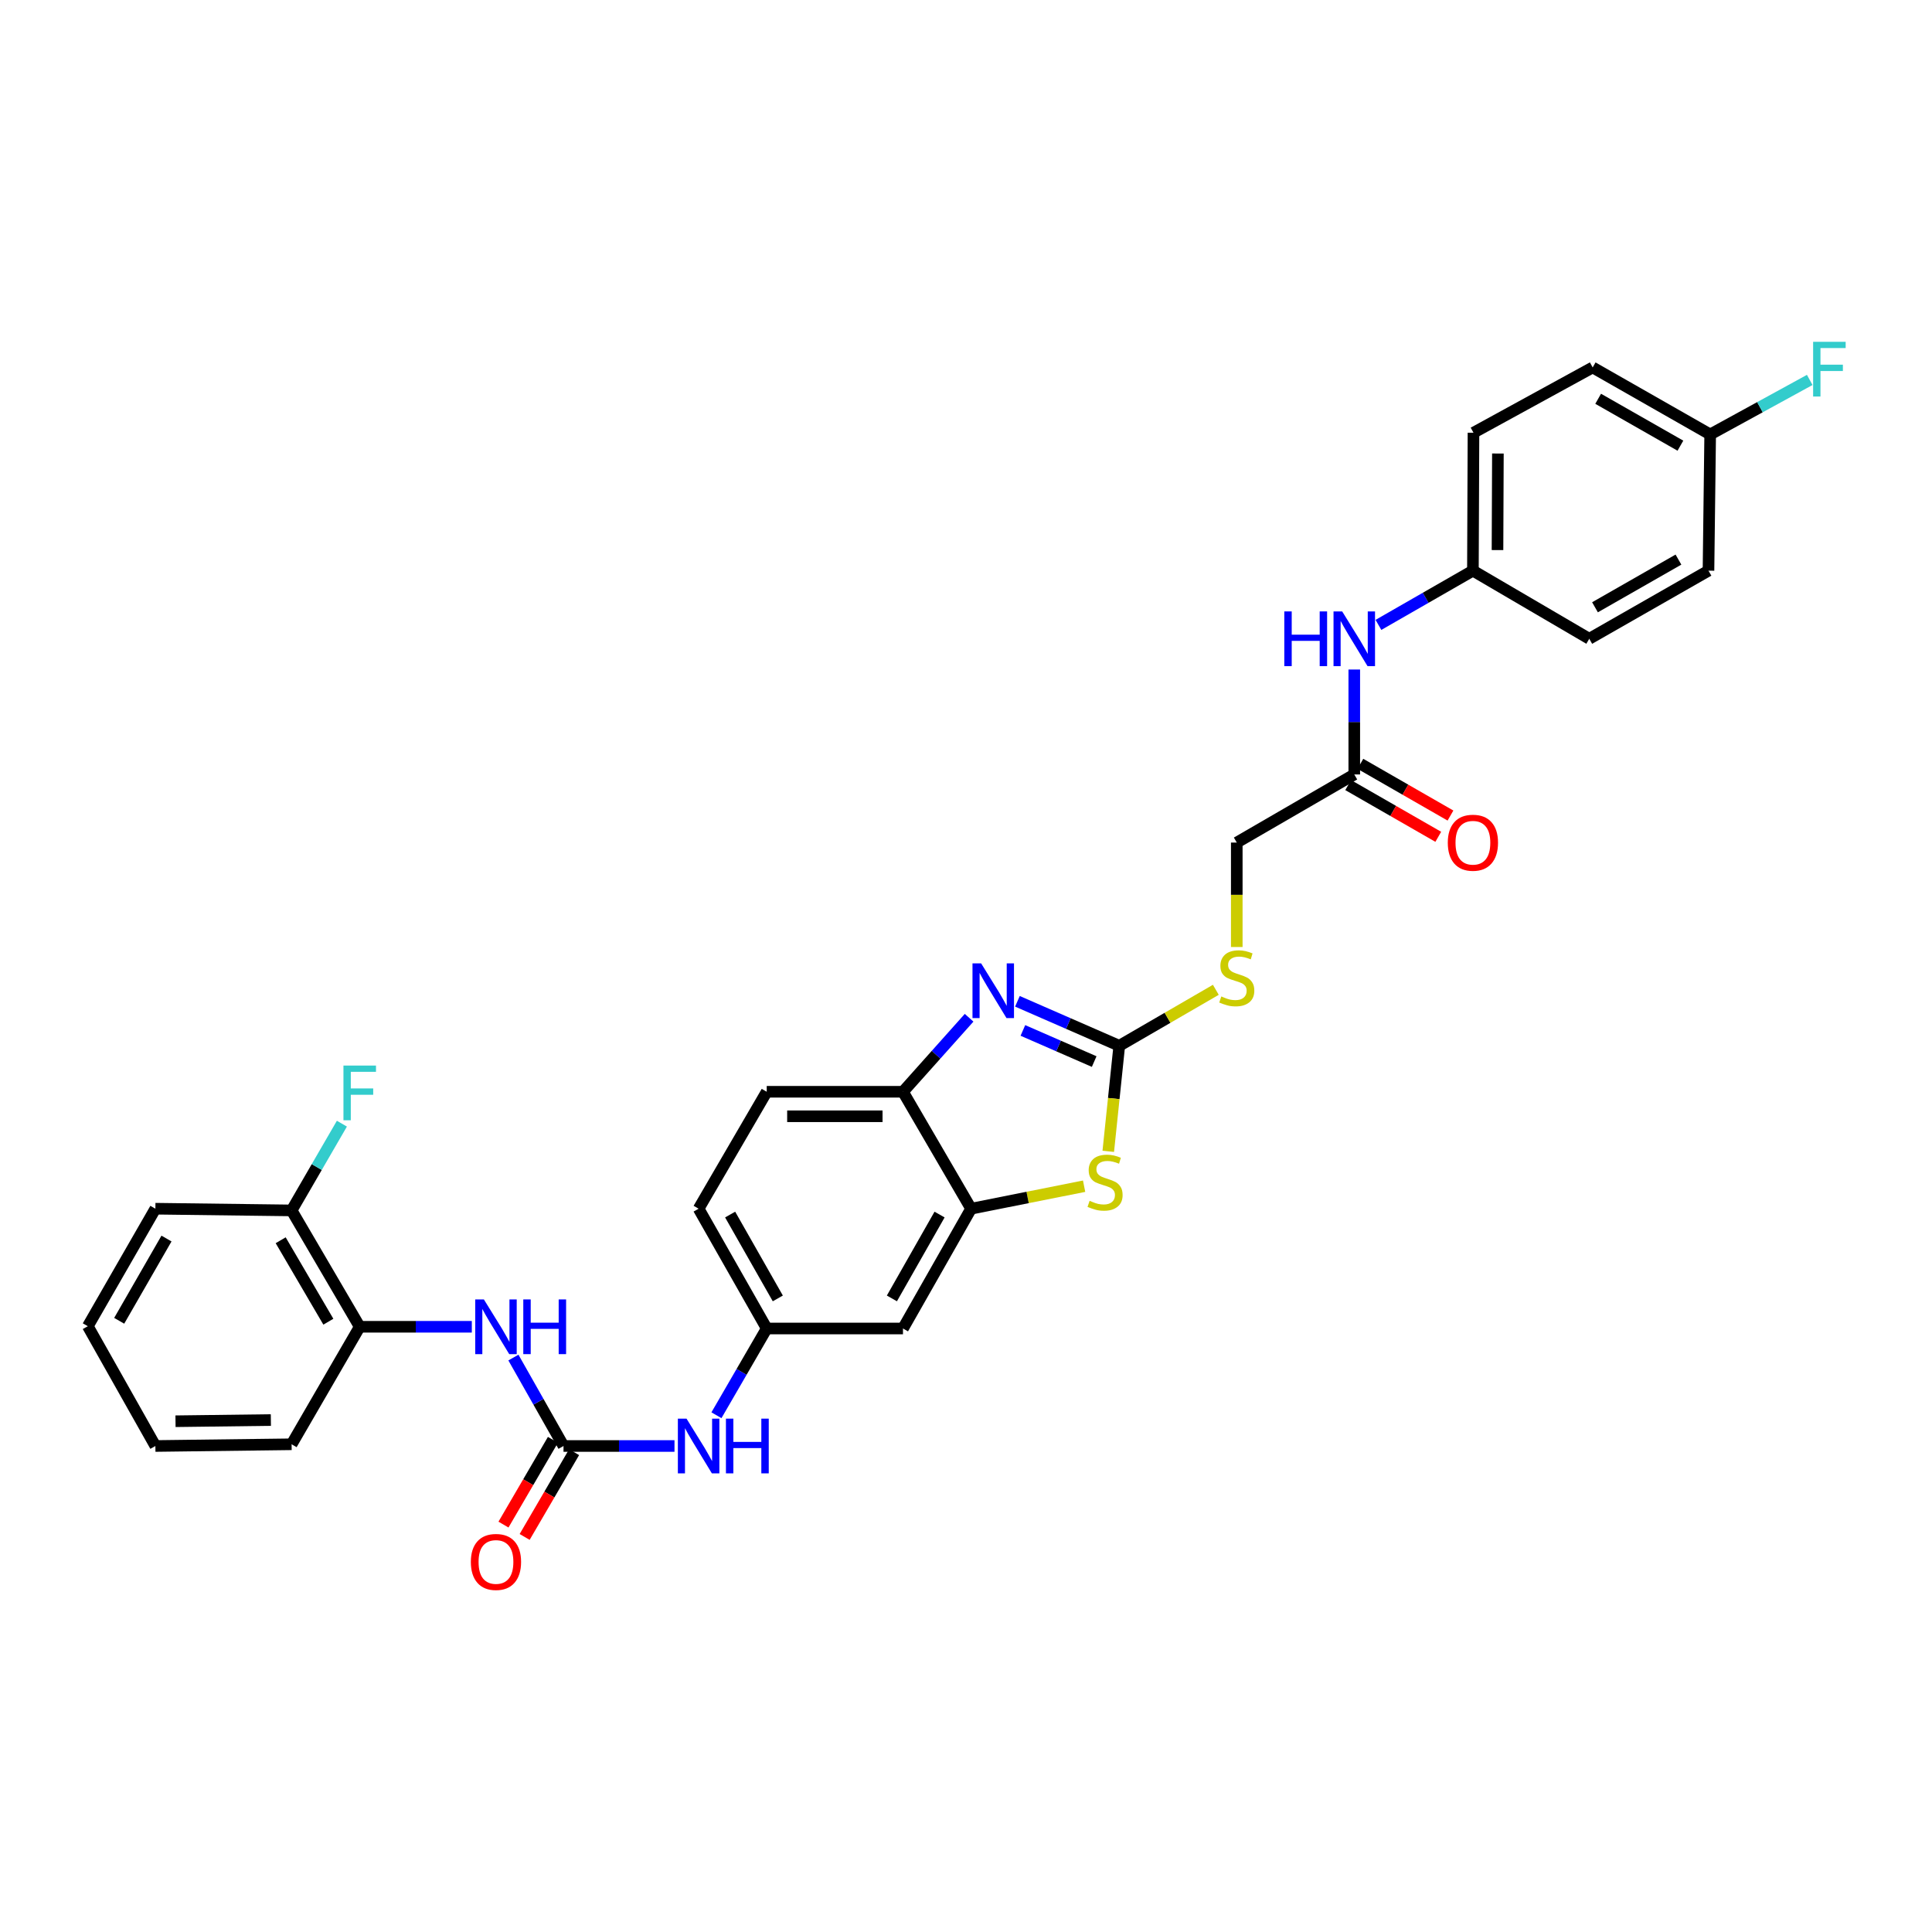 <?xml version='1.0' encoding='iso-8859-1'?>
<svg version='1.1' baseProfile='full'
              xmlns='http://www.w3.org/2000/svg'
                      xmlns:rdkit='http://www.rdkit.org/xml'
                      xmlns:xlink='http://www.w3.org/1999/xlink'
                  xml:space='preserve'
width='1000px' height='1000px' viewBox='0 0 1000 1000'>
<!-- END OF HEADER -->
<rect style='opacity:1.0;fill:#FFFFFF;stroke:none' width='1000' height='1000' x='0' y='0'> </rect>
<path class='bond-0' d='M 579.331,541.296 L 552.975,529.785' style='fill:none;fill-rule:evenodd;stroke:#000000;stroke-width:6px;stroke-linecap:butt;stroke-linejoin:miter;stroke-opacity:1' />
<path class='bond-0' d='M 552.975,529.785 L 526.619,518.274' style='fill:none;fill-rule:evenodd;stroke:#0000FF;stroke-width:6px;stroke-linecap:butt;stroke-linejoin:miter;stroke-opacity:1' />
<path class='bond-0' d='M 566.347,549.466 L 547.898,541.408' style='fill:none;fill-rule:evenodd;stroke:#000000;stroke-width:6px;stroke-linecap:butt;stroke-linejoin:miter;stroke-opacity:1' />
<path class='bond-0' d='M 547.898,541.408 L 529.449,533.351' style='fill:none;fill-rule:evenodd;stroke:#0000FF;stroke-width:6px;stroke-linecap:butt;stroke-linejoin:miter;stroke-opacity:1' />
<path class='bond-1' d='M 579.331,541.296 L 576.484,568.611' style='fill:none;fill-rule:evenodd;stroke:#000000;stroke-width:6px;stroke-linecap:butt;stroke-linejoin:miter;stroke-opacity:1' />
<path class='bond-1' d='M 576.484,568.611 L 573.637,595.926' style='fill:none;fill-rule:evenodd;stroke:#CCCC00;stroke-width:6px;stroke-linecap:butt;stroke-linejoin:miter;stroke-opacity:1' />
<path class='bond-10' d='M 579.331,541.296 L 604.322,526.809' style='fill:none;fill-rule:evenodd;stroke:#000000;stroke-width:6px;stroke-linecap:butt;stroke-linejoin:miter;stroke-opacity:1' />
<path class='bond-10' d='M 604.322,526.809 L 629.313,512.323' style='fill:none;fill-rule:evenodd;stroke:#CCCC00;stroke-width:6px;stroke-linecap:butt;stroke-linejoin:miter;stroke-opacity:1' />
<path class='bond-4' d='M 501.607,526.789 L 484.493,545.944' style='fill:none;fill-rule:evenodd;stroke:#0000FF;stroke-width:6px;stroke-linecap:butt;stroke-linejoin:miter;stroke-opacity:1' />
<path class='bond-4' d='M 484.493,545.944 L 467.38,565.099' style='fill:none;fill-rule:evenodd;stroke:#000000;stroke-width:6px;stroke-linecap:butt;stroke-linejoin:miter;stroke-opacity:1' />
<path class='bond-3' d='M 561.133,613.978 L 531.884,619.8' style='fill:none;fill-rule:evenodd;stroke:#CCCC00;stroke-width:6px;stroke-linecap:butt;stroke-linejoin:miter;stroke-opacity:1' />
<path class='bond-3' d='M 531.884,619.8 L 502.635,625.623' style='fill:none;fill-rule:evenodd;stroke:#000000;stroke-width:6px;stroke-linecap:butt;stroke-linejoin:miter;stroke-opacity:1' />
<path class='bond-2' d='M 291.672,748.446 L 320.393,748.446' style='fill:none;fill-rule:evenodd;stroke:#000000;stroke-width:6px;stroke-linecap:butt;stroke-linejoin:miter;stroke-opacity:1' />
<path class='bond-2' d='M 320.393,748.446 L 349.115,748.446' style='fill:none;fill-rule:evenodd;stroke:#0000FF;stroke-width:6px;stroke-linecap:butt;stroke-linejoin:miter;stroke-opacity:1' />
<path class='bond-5' d='M 291.672,748.446 L 278.706,725.559' style='fill:none;fill-rule:evenodd;stroke:#000000;stroke-width:6px;stroke-linecap:butt;stroke-linejoin:miter;stroke-opacity:1' />
<path class='bond-5' d='M 278.706,725.559 L 265.74,702.672' style='fill:none;fill-rule:evenodd;stroke:#0000FF;stroke-width:6px;stroke-linecap:butt;stroke-linejoin:miter;stroke-opacity:1' />
<path class='bond-13' d='M 286.194,745.251 L 273.397,767.189' style='fill:none;fill-rule:evenodd;stroke:#000000;stroke-width:6px;stroke-linecap:butt;stroke-linejoin:miter;stroke-opacity:1' />
<path class='bond-13' d='M 273.397,767.189 L 260.6,789.128' style='fill:none;fill-rule:evenodd;stroke:#FF0000;stroke-width:6px;stroke-linecap:butt;stroke-linejoin:miter;stroke-opacity:1' />
<path class='bond-13' d='M 297.15,751.642 L 284.353,773.58' style='fill:none;fill-rule:evenodd;stroke:#000000;stroke-width:6px;stroke-linecap:butt;stroke-linejoin:miter;stroke-opacity:1' />
<path class='bond-13' d='M 284.353,773.58 L 271.556,795.519' style='fill:none;fill-rule:evenodd;stroke:#FF0000;stroke-width:6px;stroke-linecap:butt;stroke-linejoin:miter;stroke-opacity:1' />
<path class='bond-6' d='M 502.635,625.623 L 467.38,687.626' style='fill:none;fill-rule:evenodd;stroke:#000000;stroke-width:6px;stroke-linecap:butt;stroke-linejoin:miter;stroke-opacity:1' />
<path class='bond-6' d='M 486.32,628.654 L 461.642,672.057' style='fill:none;fill-rule:evenodd;stroke:#000000;stroke-width:6px;stroke-linecap:butt;stroke-linejoin:miter;stroke-opacity:1' />
<path class='bond-31' d='M 502.635,625.623 L 467.38,565.099' style='fill:none;fill-rule:evenodd;stroke:#000000;stroke-width:6px;stroke-linecap:butt;stroke-linejoin:miter;stroke-opacity:1' />
<path class='bond-16' d='M 467.38,565.099 L 396.857,565.099' style='fill:none;fill-rule:evenodd;stroke:#000000;stroke-width:6px;stroke-linecap:butt;stroke-linejoin:miter;stroke-opacity:1' />
<path class='bond-16' d='M 456.802,577.783 L 407.436,577.783' style='fill:none;fill-rule:evenodd;stroke:#000000;stroke-width:6px;stroke-linecap:butt;stroke-linejoin:miter;stroke-opacity:1' />
<path class='bond-8' d='M 244.21,686.739 L 215.2,686.739' style='fill:none;fill-rule:evenodd;stroke:#0000FF;stroke-width:6px;stroke-linecap:butt;stroke-linejoin:miter;stroke-opacity:1' />
<path class='bond-8' d='M 215.2,686.739 L 186.19,686.739' style='fill:none;fill-rule:evenodd;stroke:#000000;stroke-width:6px;stroke-linecap:butt;stroke-linejoin:miter;stroke-opacity:1' />
<path class='bond-12' d='M 467.38,687.626 L 396.857,687.626' style='fill:none;fill-rule:evenodd;stroke:#000000;stroke-width:6px;stroke-linecap:butt;stroke-linejoin:miter;stroke-opacity:1' />
<path class='bond-7' d='M 370.83,732.529 L 383.843,710.078' style='fill:none;fill-rule:evenodd;stroke:#0000FF;stroke-width:6px;stroke-linecap:butt;stroke-linejoin:miter;stroke-opacity:1' />
<path class='bond-7' d='M 383.843,710.078 L 396.857,687.626' style='fill:none;fill-rule:evenodd;stroke:#000000;stroke-width:6px;stroke-linecap:butt;stroke-linejoin:miter;stroke-opacity:1' />
<path class='bond-14' d='M 186.19,686.739 L 150.936,626.511' style='fill:none;fill-rule:evenodd;stroke:#000000;stroke-width:6px;stroke-linecap:butt;stroke-linejoin:miter;stroke-opacity:1' />
<path class='bond-14' d='M 169.956,684.112 L 145.278,641.953' style='fill:none;fill-rule:evenodd;stroke:#000000;stroke-width:6px;stroke-linecap:butt;stroke-linejoin:miter;stroke-opacity:1' />
<path class='bond-27' d='M 186.19,686.739 L 150.936,747.558' style='fill:none;fill-rule:evenodd;stroke:#000000;stroke-width:6px;stroke-linecap:butt;stroke-linejoin:miter;stroke-opacity:1' />
<path class='bond-9' d='M 700.97,400.856 L 640.15,436.11' style='fill:none;fill-rule:evenodd;stroke:#000000;stroke-width:6px;stroke-linecap:butt;stroke-linejoin:miter;stroke-opacity:1' />
<path class='bond-11' d='M 700.97,400.856 L 700.97,373.7' style='fill:none;fill-rule:evenodd;stroke:#000000;stroke-width:6px;stroke-linecap:butt;stroke-linejoin:miter;stroke-opacity:1' />
<path class='bond-11' d='M 700.97,373.7 L 700.97,346.544' style='fill:none;fill-rule:evenodd;stroke:#0000FF;stroke-width:6px;stroke-linecap:butt;stroke-linejoin:miter;stroke-opacity:1' />
<path class='bond-15' d='M 697.812,406.356 L 721.13,419.743' style='fill:none;fill-rule:evenodd;stroke:#000000;stroke-width:6px;stroke-linecap:butt;stroke-linejoin:miter;stroke-opacity:1' />
<path class='bond-15' d='M 721.13,419.743 L 744.447,433.13' style='fill:none;fill-rule:evenodd;stroke:#FF0000;stroke-width:6px;stroke-linecap:butt;stroke-linejoin:miter;stroke-opacity:1' />
<path class='bond-15' d='M 704.128,395.356 L 727.445,408.743' style='fill:none;fill-rule:evenodd;stroke:#000000;stroke-width:6px;stroke-linecap:butt;stroke-linejoin:miter;stroke-opacity:1' />
<path class='bond-15' d='M 727.445,408.743 L 750.762,422.13' style='fill:none;fill-rule:evenodd;stroke:#FF0000;stroke-width:6px;stroke-linecap:butt;stroke-linejoin:miter;stroke-opacity:1' />
<path class='bond-17' d='M 640.15,490.173 L 640.15,463.141' style='fill:none;fill-rule:evenodd;stroke:#CCCC00;stroke-width:6px;stroke-linecap:butt;stroke-linejoin:miter;stroke-opacity:1' />
<path class='bond-17' d='M 640.15,463.141 L 640.15,436.11' style='fill:none;fill-rule:evenodd;stroke:#000000;stroke-width:6px;stroke-linecap:butt;stroke-linejoin:miter;stroke-opacity:1' />
<path class='bond-18' d='M 713.48,323.446 L 737.927,309.41' style='fill:none;fill-rule:evenodd;stroke:#0000FF;stroke-width:6px;stroke-linecap:butt;stroke-linejoin:miter;stroke-opacity:1' />
<path class='bond-18' d='M 737.927,309.41 L 762.375,295.374' style='fill:none;fill-rule:evenodd;stroke:#000000;stroke-width:6px;stroke-linecap:butt;stroke-linejoin:miter;stroke-opacity:1' />
<path class='bond-32' d='M 396.857,687.626 L 361.603,625.623' style='fill:none;fill-rule:evenodd;stroke:#000000;stroke-width:6px;stroke-linecap:butt;stroke-linejoin:miter;stroke-opacity:1' />
<path class='bond-32' d='M 402.595,672.057 L 377.917,628.654' style='fill:none;fill-rule:evenodd;stroke:#000000;stroke-width:6px;stroke-linecap:butt;stroke-linejoin:miter;stroke-opacity:1' />
<path class='bond-21' d='M 150.936,626.511 L 163.95,604.06' style='fill:none;fill-rule:evenodd;stroke:#000000;stroke-width:6px;stroke-linecap:butt;stroke-linejoin:miter;stroke-opacity:1' />
<path class='bond-21' d='M 163.95,604.06 L 176.964,581.609' style='fill:none;fill-rule:evenodd;stroke:#33CCCC;stroke-width:6px;stroke-linecap:butt;stroke-linejoin:miter;stroke-opacity:1' />
<path class='bond-28' d='M 150.936,626.511 L 80.427,625.623' style='fill:none;fill-rule:evenodd;stroke:#000000;stroke-width:6px;stroke-linecap:butt;stroke-linejoin:miter;stroke-opacity:1' />
<path class='bond-19' d='M 396.857,565.099 L 361.603,625.623' style='fill:none;fill-rule:evenodd;stroke:#000000;stroke-width:6px;stroke-linecap:butt;stroke-linejoin:miter;stroke-opacity:1' />
<path class='bond-23' d='M 762.375,295.374 L 822.602,330.629' style='fill:none;fill-rule:evenodd;stroke:#000000;stroke-width:6px;stroke-linecap:butt;stroke-linejoin:miter;stroke-opacity:1' />
<path class='bond-24' d='M 762.375,295.374 L 762.671,223.977' style='fill:none;fill-rule:evenodd;stroke:#000000;stroke-width:6px;stroke-linecap:butt;stroke-linejoin:miter;stroke-opacity:1' />
<path class='bond-24' d='M 775.103,284.717 L 775.31,234.739' style='fill:none;fill-rule:evenodd;stroke:#000000;stroke-width:6px;stroke-linecap:butt;stroke-linejoin:miter;stroke-opacity:1' />
<path class='bond-20' d='M 885.184,224.865 L 824.364,190.189' style='fill:none;fill-rule:evenodd;stroke:#000000;stroke-width:6px;stroke-linecap:butt;stroke-linejoin:miter;stroke-opacity:1' />
<path class='bond-20' d='M 869.778,230.683 L 827.205,206.409' style='fill:none;fill-rule:evenodd;stroke:#000000;stroke-width:6px;stroke-linecap:butt;stroke-linejoin:miter;stroke-opacity:1' />
<path class='bond-22' d='M 885.184,224.865 L 910.948,210.758' style='fill:none;fill-rule:evenodd;stroke:#000000;stroke-width:6px;stroke-linecap:butt;stroke-linejoin:miter;stroke-opacity:1' />
<path class='bond-22' d='M 910.948,210.758 L 936.713,196.65' style='fill:none;fill-rule:evenodd;stroke:#33CCCC;stroke-width:6px;stroke-linecap:butt;stroke-linejoin:miter;stroke-opacity:1' />
<path class='bond-33' d='M 885.184,224.865 L 884.31,295.374' style='fill:none;fill-rule:evenodd;stroke:#000000;stroke-width:6px;stroke-linecap:butt;stroke-linejoin:miter;stroke-opacity:1' />
<path class='bond-26' d='M 822.602,330.629 L 884.31,295.374' style='fill:none;fill-rule:evenodd;stroke:#000000;stroke-width:6px;stroke-linecap:butt;stroke-linejoin:miter;stroke-opacity:1' />
<path class='bond-26' d='M 825.567,314.327 L 868.762,289.649' style='fill:none;fill-rule:evenodd;stroke:#000000;stroke-width:6px;stroke-linecap:butt;stroke-linejoin:miter;stroke-opacity:1' />
<path class='bond-25' d='M 762.671,223.977 L 824.364,190.189' style='fill:none;fill-rule:evenodd;stroke:#000000;stroke-width:6px;stroke-linecap:butt;stroke-linejoin:miter;stroke-opacity:1' />
<path class='bond-29' d='M 150.936,747.558 L 80.427,748.446' style='fill:none;fill-rule:evenodd;stroke:#000000;stroke-width:6px;stroke-linecap:butt;stroke-linejoin:miter;stroke-opacity:1' />
<path class='bond-29' d='M 140.2,735.009 L 90.844,735.63' style='fill:none;fill-rule:evenodd;stroke:#000000;stroke-width:6px;stroke-linecap:butt;stroke-linejoin:miter;stroke-opacity:1' />
<path class='bond-34' d='M 80.427,625.623 L 45.455,686.443' style='fill:none;fill-rule:evenodd;stroke:#000000;stroke-width:6px;stroke-linecap:butt;stroke-linejoin:miter;stroke-opacity:1' />
<path class='bond-34' d='M 86.177,641.069 L 61.696,683.642' style='fill:none;fill-rule:evenodd;stroke:#000000;stroke-width:6px;stroke-linecap:butt;stroke-linejoin:miter;stroke-opacity:1' />
<path class='bond-30' d='M 80.427,748.446 L 45.455,686.443' style='fill:none;fill-rule:evenodd;stroke:#000000;stroke-width:6px;stroke-linecap:butt;stroke-linejoin:miter;stroke-opacity:1' />
<path  class='atom-1' d='M 507.84 498.646
L 517.12 513.646
Q 518.04 515.126, 519.52 517.806
Q 521 520.486, 521.08 520.646
L 521.08 498.646
L 524.84 498.646
L 524.84 526.966
L 520.96 526.966
L 511 510.566
Q 509.84 508.646, 508.6 506.446
Q 507.4 504.246, 507.04 503.566
L 507.04 526.966
L 503.36 526.966
L 503.36 498.646
L 507.84 498.646
' fill='#0000FF'/>
<path  class='atom-2' d='M 563.981 621.539
Q 564.301 621.659, 565.621 622.219
Q 566.941 622.779, 568.381 623.139
Q 569.861 623.459, 571.301 623.459
Q 573.981 623.459, 575.541 622.179
Q 577.101 620.859, 577.101 618.579
Q 577.101 617.019, 576.301 616.059
Q 575.541 615.099, 574.341 614.579
Q 573.141 614.059, 571.141 613.459
Q 568.621 612.699, 567.101 611.979
Q 565.621 611.259, 564.541 609.739
Q 563.501 608.219, 563.501 605.659
Q 563.501 602.099, 565.901 599.899
Q 568.341 597.699, 573.141 597.699
Q 576.421 597.699, 580.141 599.259
L 579.221 602.339
Q 575.821 600.939, 573.261 600.939
Q 570.501 600.939, 568.981 602.099
Q 567.461 603.219, 567.501 605.179
Q 567.501 606.699, 568.261 607.619
Q 569.061 608.539, 570.181 609.059
Q 571.341 609.579, 573.261 610.179
Q 575.821 610.979, 577.341 611.779
Q 578.861 612.579, 579.941 614.219
Q 581.061 615.819, 581.061 618.579
Q 581.061 622.499, 578.421 624.619
Q 575.821 626.699, 571.461 626.699
Q 568.941 626.699, 567.021 626.139
Q 565.141 625.619, 562.901 624.699
L 563.981 621.539
' fill='#CCCC00'/>
<path  class='atom-6' d='M 250.453 672.579
L 259.733 687.579
Q 260.653 689.059, 262.133 691.739
Q 263.613 694.419, 263.693 694.579
L 263.693 672.579
L 267.453 672.579
L 267.453 700.899
L 263.573 700.899
L 253.613 684.499
Q 252.453 682.579, 251.213 680.379
Q 250.013 678.179, 249.653 677.499
L 249.653 700.899
L 245.973 700.899
L 245.973 672.579
L 250.453 672.579
' fill='#0000FF'/>
<path  class='atom-6' d='M 270.853 672.579
L 274.693 672.579
L 274.693 684.619
L 289.173 684.619
L 289.173 672.579
L 293.013 672.579
L 293.013 700.899
L 289.173 700.899
L 289.173 687.819
L 274.693 687.819
L 274.693 700.899
L 270.853 700.899
L 270.853 672.579
' fill='#0000FF'/>
<path  class='atom-8' d='M 355.343 734.286
L 364.623 749.286
Q 365.543 750.766, 367.023 753.446
Q 368.503 756.126, 368.583 756.286
L 368.583 734.286
L 372.343 734.286
L 372.343 762.606
L 368.463 762.606
L 358.503 746.206
Q 357.343 744.286, 356.103 742.086
Q 354.903 739.886, 354.543 739.206
L 354.543 762.606
L 350.863 762.606
L 350.863 734.286
L 355.343 734.286
' fill='#0000FF'/>
<path  class='atom-8' d='M 375.743 734.286
L 379.583 734.286
L 379.583 746.326
L 394.063 746.326
L 394.063 734.286
L 397.903 734.286
L 397.903 762.606
L 394.063 762.606
L 394.063 749.526
L 379.583 749.526
L 379.583 762.606
L 375.743 762.606
L 375.743 734.286
' fill='#0000FF'/>
<path  class='atom-11' d='M 632.15 515.761
Q 632.47 515.881, 633.79 516.441
Q 635.11 517.001, 636.55 517.361
Q 638.03 517.681, 639.47 517.681
Q 642.15 517.681, 643.71 516.401
Q 645.27 515.081, 645.27 512.801
Q 645.27 511.241, 644.47 510.281
Q 643.71 509.321, 642.51 508.801
Q 641.31 508.281, 639.31 507.681
Q 636.79 506.921, 635.27 506.201
Q 633.79 505.481, 632.71 503.961
Q 631.67 502.441, 631.67 499.881
Q 631.67 496.321, 634.07 494.121
Q 636.51 491.921, 641.31 491.921
Q 644.59 491.921, 648.31 493.481
L 647.39 496.561
Q 643.99 495.161, 641.43 495.161
Q 638.67 495.161, 637.15 496.321
Q 635.63 497.441, 635.67 499.401
Q 635.67 500.921, 636.43 501.841
Q 637.23 502.761, 638.35 503.281
Q 639.51 503.801, 641.43 504.401
Q 643.99 505.201, 645.51 506.001
Q 647.03 506.801, 648.11 508.441
Q 649.23 510.041, 649.23 512.801
Q 649.23 516.721, 646.59 518.841
Q 643.99 520.921, 639.63 520.921
Q 637.11 520.921, 635.19 520.361
Q 633.31 519.841, 631.07 518.921
L 632.15 515.761
' fill='#CCCC00'/>
<path  class='atom-12' d='M 664.75 316.469
L 668.59 316.469
L 668.59 328.509
L 683.07 328.509
L 683.07 316.469
L 686.91 316.469
L 686.91 344.789
L 683.07 344.789
L 683.07 331.709
L 668.59 331.709
L 668.59 344.789
L 664.75 344.789
L 664.75 316.469
' fill='#0000FF'/>
<path  class='atom-12' d='M 694.71 316.469
L 703.99 331.469
Q 704.91 332.949, 706.39 335.629
Q 707.87 338.309, 707.95 338.469
L 707.95 316.469
L 711.71 316.469
L 711.71 344.789
L 707.83 344.789
L 697.87 328.389
Q 696.71 326.469, 695.47 324.269
Q 694.27 322.069, 693.91 321.389
L 693.91 344.789
L 690.23 344.789
L 690.23 316.469
L 694.71 316.469
' fill='#0000FF'/>
<path  class='atom-14' d='M 243.713 808.458
Q 243.713 801.658, 247.073 797.858
Q 250.433 794.058, 256.713 794.058
Q 262.993 794.058, 266.353 797.858
Q 269.713 801.658, 269.713 808.458
Q 269.713 815.338, 266.313 819.258
Q 262.913 823.138, 256.713 823.138
Q 250.473 823.138, 247.073 819.258
Q 243.713 815.378, 243.713 808.458
M 256.713 819.938
Q 261.033 819.938, 263.353 817.058
Q 265.713 814.138, 265.713 808.458
Q 265.713 802.898, 263.353 800.098
Q 261.033 797.258, 256.713 797.258
Q 252.393 797.258, 250.033 800.058
Q 247.713 802.858, 247.713 808.458
Q 247.713 814.178, 250.033 817.058
Q 252.393 819.938, 256.713 819.938
' fill='#FF0000'/>
<path  class='atom-16' d='M 749.375 436.19
Q 749.375 429.39, 752.735 425.59
Q 756.095 421.79, 762.375 421.79
Q 768.655 421.79, 772.015 425.59
Q 775.375 429.39, 775.375 436.19
Q 775.375 443.07, 771.975 446.99
Q 768.575 450.87, 762.375 450.87
Q 756.135 450.87, 752.735 446.99
Q 749.375 443.11, 749.375 436.19
M 762.375 447.67
Q 766.695 447.67, 769.015 444.79
Q 771.375 441.87, 771.375 436.19
Q 771.375 430.63, 769.015 427.83
Q 766.695 424.99, 762.375 424.99
Q 758.055 424.99, 755.695 427.79
Q 753.375 430.59, 753.375 436.19
Q 753.375 441.91, 755.695 444.79
Q 758.055 447.67, 762.375 447.67
' fill='#FF0000'/>
<path  class='atom-22' d='M 177.77 551.531
L 194.61 551.531
L 194.61 554.771
L 181.57 554.771
L 181.57 563.371
L 193.17 563.371
L 193.17 566.651
L 181.57 566.651
L 181.57 579.851
L 177.77 579.851
L 177.77 551.531
' fill='#33CCCC'/>
<path  class='atom-23' d='M 938.471 176.917
L 955.311 176.917
L 955.311 180.157
L 942.271 180.157
L 942.271 188.757
L 953.871 188.757
L 953.871 192.037
L 942.271 192.037
L 942.271 205.237
L 938.471 205.237
L 938.471 176.917
' fill='#33CCCC'/>
</svg>
